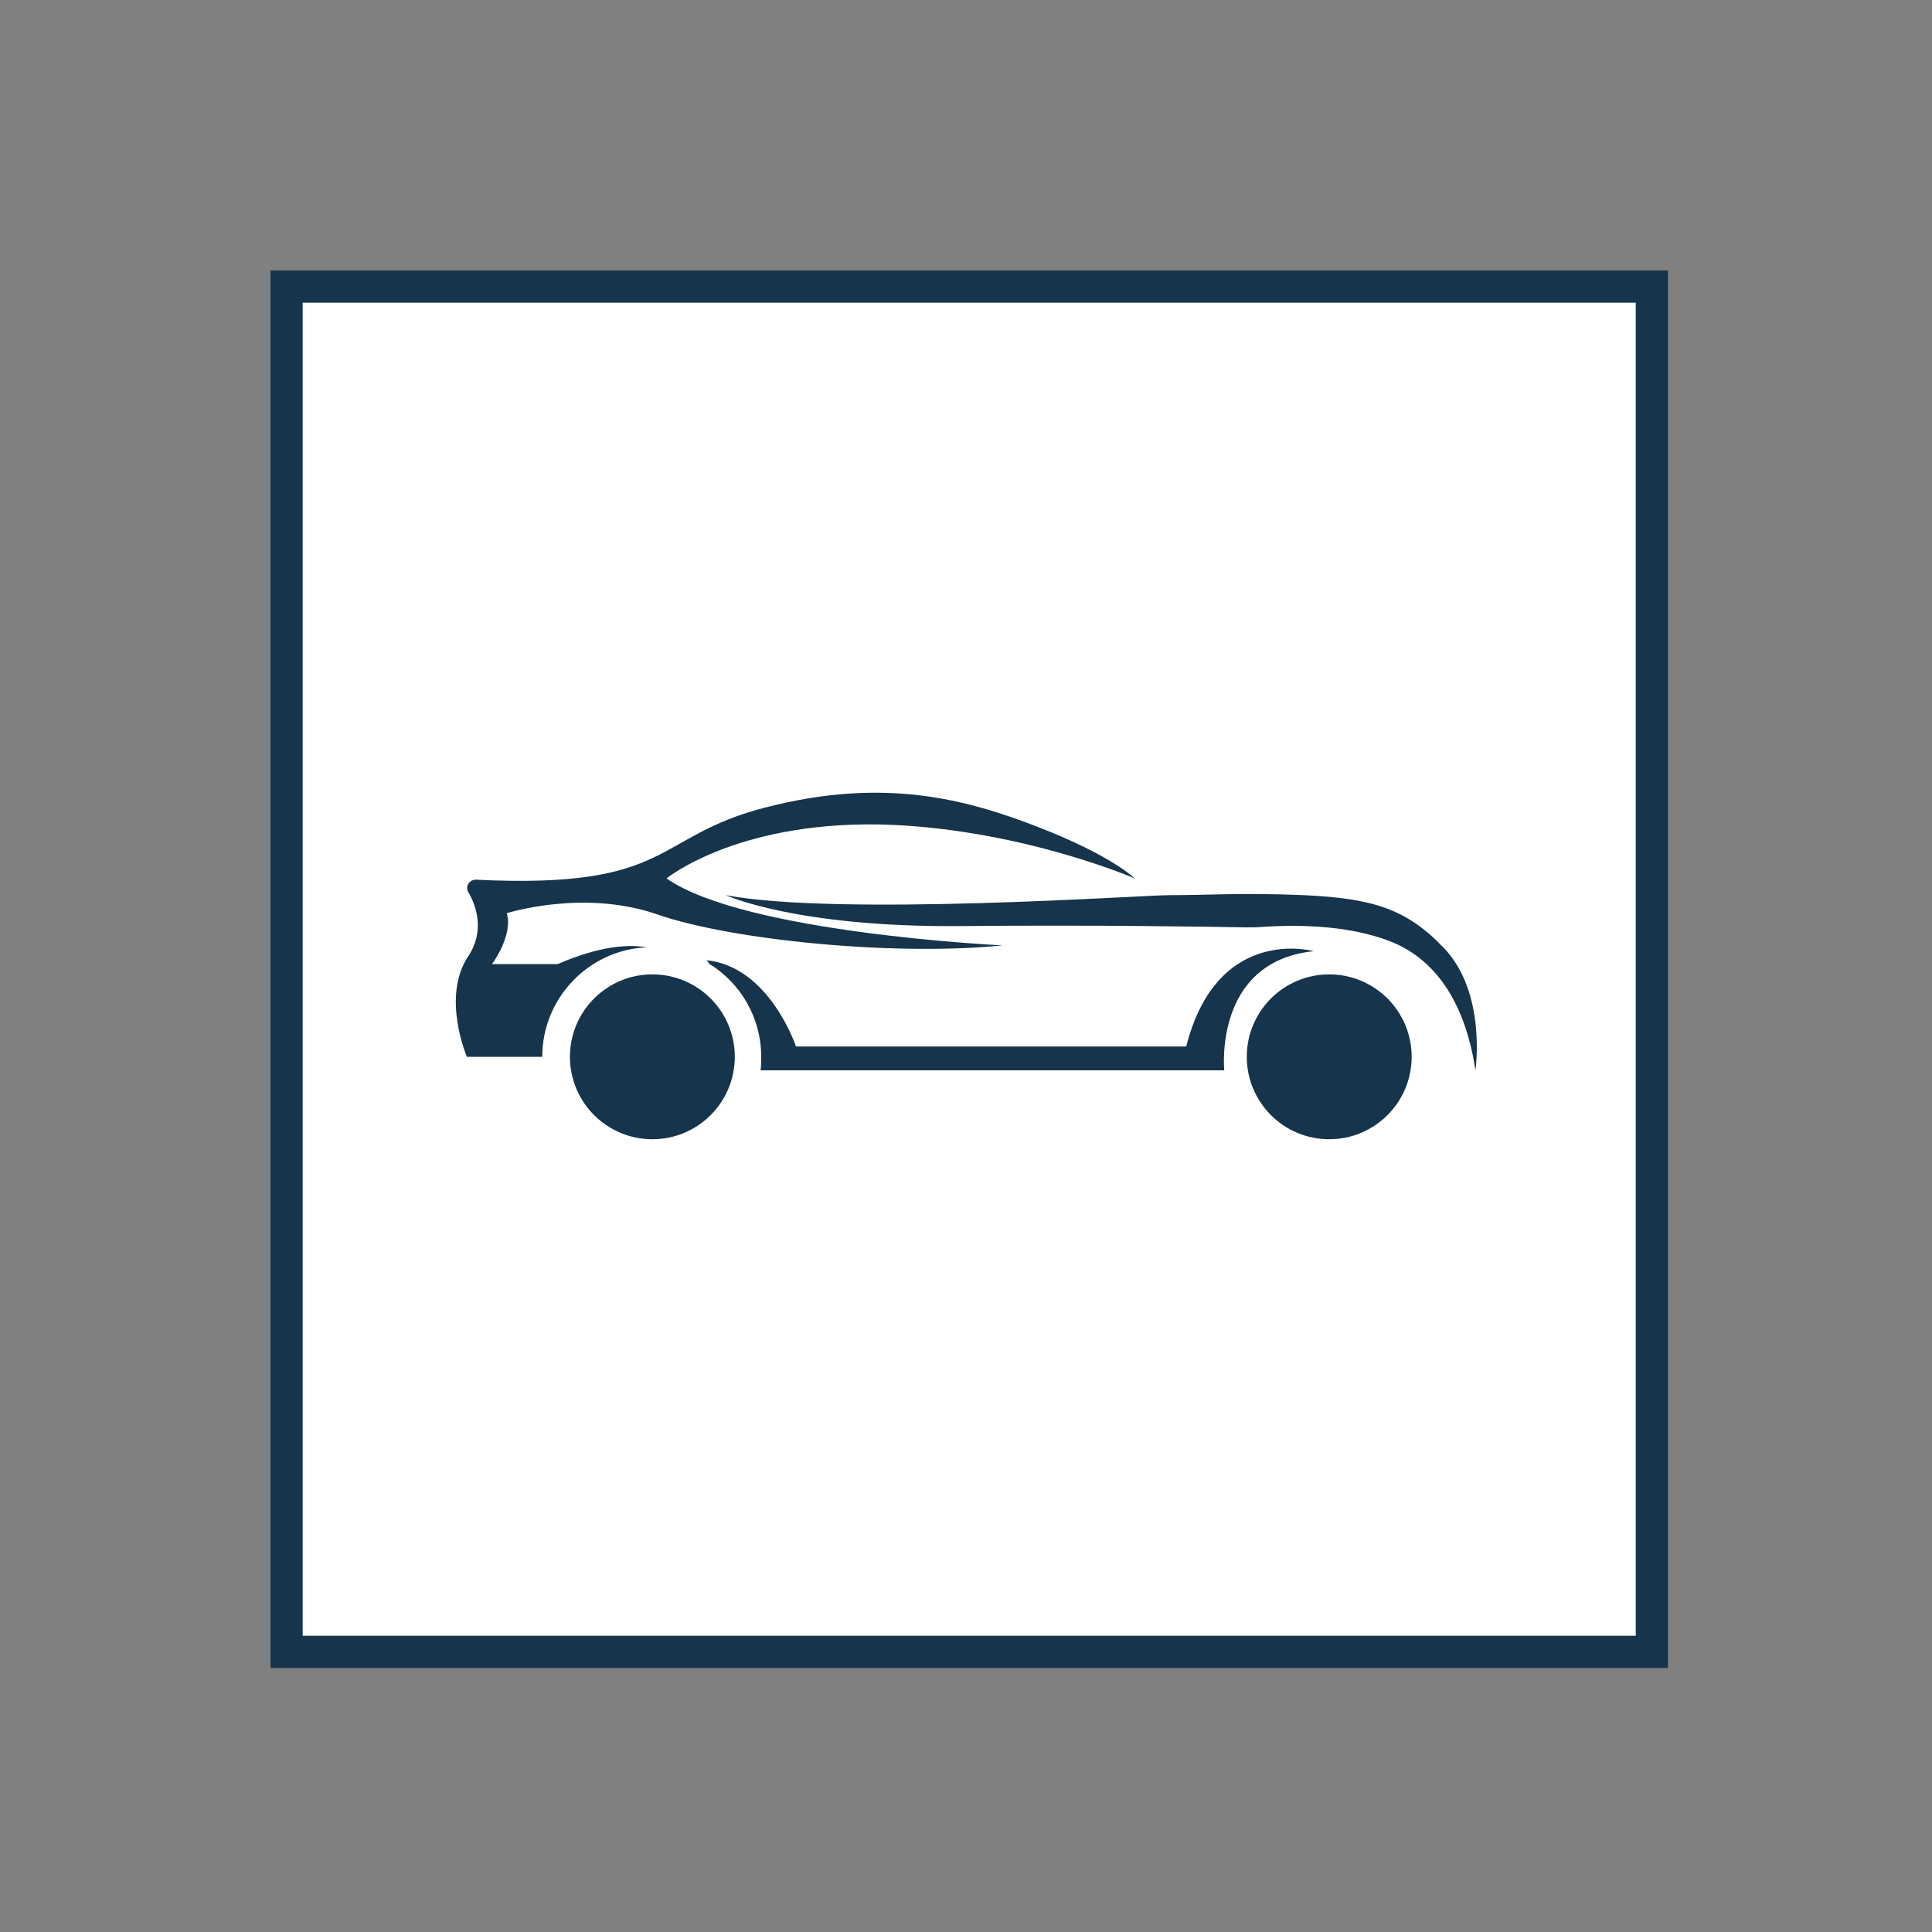 <?xml version="1.0" encoding="utf-8"?>
<svg version="1.1" id="Layer_1" x="0px" y="0px" viewBox="0 0 300 300" style="enable-background:new 0 0 300 300;" xmlns="http://www.w3.org/2000/svg">
  <rect x="0" y="0" width="300" height="300" fill="#808080" stroke="none"/>
  <style type="text/css">
	.st0{fill:#FFFFFF;stroke:#666666;stroke-width:5;stroke-miterlimit:10;}
	.st1{fill:#666666;}
	.st2{fill:#FFFFFF;}
</style>
  <rect x="44.5" y="44.5" class="st0" width="212" height="212" style="stroke: rgb(22, 52, 75);"/>
  <g id="XMLID_127_">
    <g id="XMLID_444_">
      <path id="XMLID_447_" class="st1" d="M229.1,166.2c0,0,1.8-12-4.9-19c-5.8-6.1-11.1-7.7-21.7-8.2c-9.9-0.4-14.5,0-21,0 c-4.2,0-51.3,3.3-68.8,0c0,0,10.8,5,36.3,4.8c21.1-0.2,39,0.1,44.4,0.2c1,0,2,0,3-0.1c3.3-0.2,12.4-0.6,19.8,2.4 C225.4,150.1,228.2,160,229.1,166.2z" style="fill: rgb(22, 52, 75);"/>
    </g>
    <ellipse id="XMLID_121_" class="st1" cx="206.4" cy="164.1" rx="12.8" ry="12.8" style="fill: rgb(22, 52, 75);"/>
    <circle class="st2" cx="206.4" cy="164.2" r="9.6" style="fill: rgb(22, 52, 75);"/>
    <ellipse id="XMLID_123_" class="st1" cx="101.3" cy="164.1" rx="12.8" ry="12.8" style="fill: rgb(22, 52, 75);"/>
    <circle class="st2" cx="101.3" cy="164.2" r="9.6" style="fill: rgb(22, 52, 75);"/>
    <path id="XMLID_125_" class="st1" d="M204,147.7c0,0-15-4.2-19.8,14.8h-60.6c0,0-4.1-12.4-13.9-13.4c0,0,0.2,0.2,0.5,0.6 c4.8,3,8,8.3,8,14.4c0,0.7,0,1.4-0.1,2.1h72C190.1,166.2,188.4,149.3,204,147.7z" style="fill: rgb(22, 52, 75);"/>
    <path id="XMLID_126_" class="st1" d="M138.9,128.1c20.5,1,37.3,8.3,37.3,8.3s-3.5-3.5-14.8-7.9c-11.3-4.4-24.1-7.9-42.6-3.1 c-17.5,4.5-14.2,12.7-44.9,11.2c-1,0-1.7,1-1.2,1.9c1.3,2.2,2.6,6.1,0,10c-4.2,6.3-0.2,15.6-0.2,15.6h11.7c0-9.1,7.2-16.6,16.2-17 c-2.9-0.5-7.3-0.2-13.8,2.6H76.4c0,0,3.3-4.4,2.3-7.9c0,0,11.9-3.8,23.4,0.2s36.9,6.5,53.6,4.8c0,0-40.1-1.9-52.2-10.4 C103.5,136.4,115,127,138.9,128.1z" style="fill: rgb(22, 52, 75);"/>
  </g>
</svg>